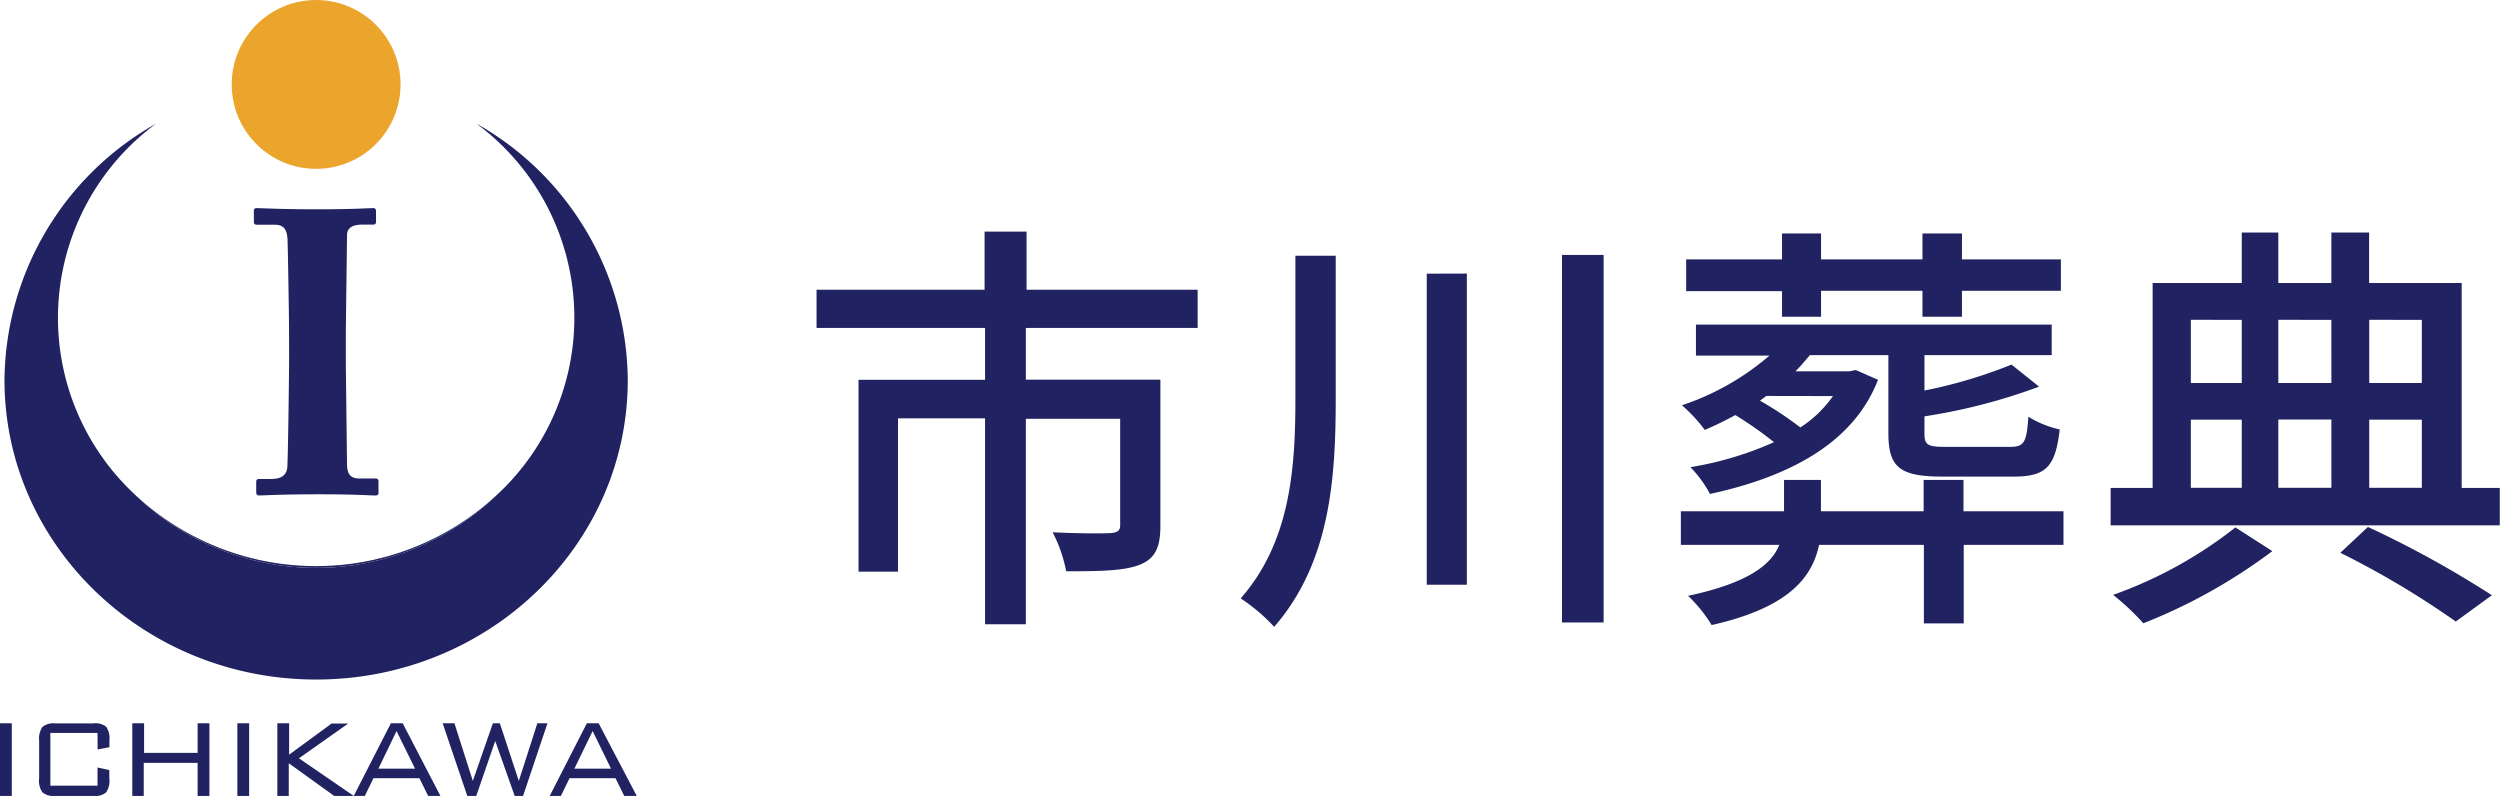 <svg xmlns="http://www.w3.org/2000/svg" viewBox="0 0 212.02 67.5"><defs><style>.cls-1{fill:#202261;}.cls-2{fill:#eba52d;}</style></defs><title>logo</title><g id="レイヤー_2" data-name="レイヤー 2"><g id="コンテンツ"><path class="cls-1" d="M87,27.81v4.39H98.41V44.59c0,1.76-.4,2.74-1.69,3.28s-3.38.58-6.3.58a12.07,12.07,0,0,0-1.15-3.31c2.16.11,4.28.11,4.9.07S95,45,95,44.52v-9H87V52.94H83.54V35.48H76.16v13H72.81V32.21H83.54V27.81H69.25V24.57H83.5V19.64h3.56v4.93h14.51v3.24Z"/><path class="cls-1" d="M113.28,21.69V33.9c0,6.88-.54,13.89-5.22,19.26a15.26,15.26,0,0,0-2.84-2.41c4.14-4.72,4.64-10.8,4.64-16.85V21.69Zm11.12,1.51V49.59H121V23.21ZM136,21.62V52.79h-3.53V21.62Z"/><path class="cls-1" d="M175,46.21h-8.46v6.66h-3.38V46.21h-8.89c-.58,2.77-2.59,5.33-9.11,6.8a12,12,0,0,0-2-2.48c5.08-1.08,7.06-2.63,7.74-4.32h-8.35V43.36h8.75V40.7h3.13v2.66h8.71V40.7h3.38v2.66H175Zm-15.73-14c-1.84,4.75-6.48,8-14.25,9.68a9.86,9.86,0,0,0-1.66-2.27,28.63,28.63,0,0,0,7.09-2.12,32.36,32.36,0,0,0-3.28-2.3,28.35,28.35,0,0,1-2.59,1.26,13.11,13.11,0,0,0-1.94-2.09,22,22,0,0,0,7.42-4.21h-6.23V27.53H174v2.59H163.21v3a40.85,40.85,0,0,0,7.38-2.2l2.34,1.87a49.09,49.09,0,0,1-9.72,2.52v1.44c0,1,.25,1.15,1.87,1.15h5.36c1.22,0,1.44-.36,1.58-2.56a8.45,8.45,0,0,0,2.66,1.08c-.36,3.2-1.19,4-3.92,4h-6c-3.67,0-4.61-.79-4.61-3.71V30.12h-6.66c-.4.47-.79.94-1.22,1.37h4.57l.54-.11Zm-8.14-7.52H143V22h8.13v-2.2h3.31V22h8.6v-2.2h3.35V22h8.39v2.66h-8.39v2.2h-3.35v-2.2h-8.6v2.2h-3.31Zm-1.33,8.89-.54.4a29.63,29.63,0,0,1,3.42,2.27,9.85,9.85,0,0,0,2.77-2.66Z"/><path class="cls-1" d="M212,41.38v3.17H179V41.38h3.56V24h7.56V19.72h3.1V24h4.5V19.72h3.2V24h7.85V41.38Zm-19.29,5.36a46.55,46.55,0,0,1-10.94,6.12,20.54,20.54,0,0,0-2.56-2.41,36.49,36.49,0,0,0,10.37-5.72Zm-6.91-19.62v5.36h4.32V27.13Zm0,14.25h4.32V35.59h-4.32Zm7.42-14.25v5.36h4.5V27.13Zm4.5,8.46h-4.5v5.79h4.5Zm3.1,9.11a87.23,87.23,0,0,1,10.51,5.79l-3.06,2.23a74.71,74.71,0,0,0-9.79-5.83Zm.11-17.57v5.36h4.46V27.13Zm0,14.25h4.46V35.59h-4.46Z"/><path class="cls-1" d="M0,67.5V61.34H1V67.5Z"/><path class="cls-1" d="M8.27,62.16h-4v4.47h4V65.09l1,.22V66A1.74,1.74,0,0,1,9,67.2a1.43,1.43,0,0,1-1.06.3H4.67a1.45,1.45,0,0,1-1.07-.3A1.73,1.73,0,0,1,3.32,66V62.8a1.73,1.73,0,0,1,.28-1.15,1.44,1.44,0,0,1,1.07-.3H7.9A1.46,1.46,0,0,1,9,61.63a1.7,1.7,0,0,1,.28,1.15v.59l-1,.19Z"/><path class="cls-1" d="M11.22,67.5V61.34h1v2.51h4.54V61.34h1V67.5h-1V64.7H12.19v2.8Z"/><path class="cls-1" d="M20.13,67.5V61.34h1V67.5Z"/><path class="cls-1" d="M23.52,67.5V61.34h1V64l3.6-2.64h1.41l-4.18,2.95L30,67.5H28.34l-3.85-2.77V67.5Z"/><path class="cls-1" d="M30,67.5l3.15-6.16h1l3.2,6.16H36.31L35.57,66h-3.9l-.74,1.52Zm2.09-2.31h3.11L33.63,62Z"/><path class="cls-1" d="M39.63,67.5l-2.09-6.16h1l1.56,4.89,1.7-4.89h.59L44,66.23l1.57-4.89h.86L44.36,67.5h-.71L42,62.84,40.39,67.5Z"/><path class="cls-1" d="M46.62,67.5l3.15-6.16h1L54,67.5H52.94L52.2,66h-3.9l-.74,1.52Zm2.09-2.31h3.11L50.26,62Z"/><circle class="cls-2" cx="26.81" cy="7.16" r="7.16"/><path class="cls-1" d="M24.51,27.61c0-.82-.1-7-.13-7.39-.06-.82-.38-1.16-1.06-1.16H21.79c-.16,0-.26-.07-.26-.2v-1a.2.2,0,0,1,.22-.21c.39,0,2,.1,5.17.1s4.3-.1,4.75-.1c.16,0,.22.1.22.31v.85c0,.17-.09.24-.25.24h-.93c-.8,0-1.28.28-1.28.89,0,.34-.1,7.87-.1,8.28v2.62c0,.34.1,8.21.1,8.51,0,1.06.48,1.23,1.09,1.23h1.32c.16,0,.26.07.26.24v1c0,.14-.1.2-.29.2-.39,0-1.67-.1-4.72-.1-3.37,0-4.75.1-5.1.1-.16,0-.26-.07-.26-.27v-.92c0-.14.1-.21.26-.21h.93c.64,0,1.31-.1,1.44-.92.06-.51.16-7.87.16-9.67Z"/><path class="cls-1" d="M11.5,42a22.09,22.09,0,0,0,30.61,0A22.49,22.49,0,0,1,11.5,42Z"/><path class="cls-1" d="M40.4,10.48A20.47,20.47,0,0,1,42.11,42,22.09,22.09,0,0,1,11.5,42a20.47,20.47,0,0,1,1.73-31.51A25.19,25.19,0,0,0,.38,32.23c0,14,11.83,25.4,26.43,25.4s26.43-11.37,26.43-25.4A25.18,25.18,0,0,0,40.4,10.48Z"/></g></g></svg>